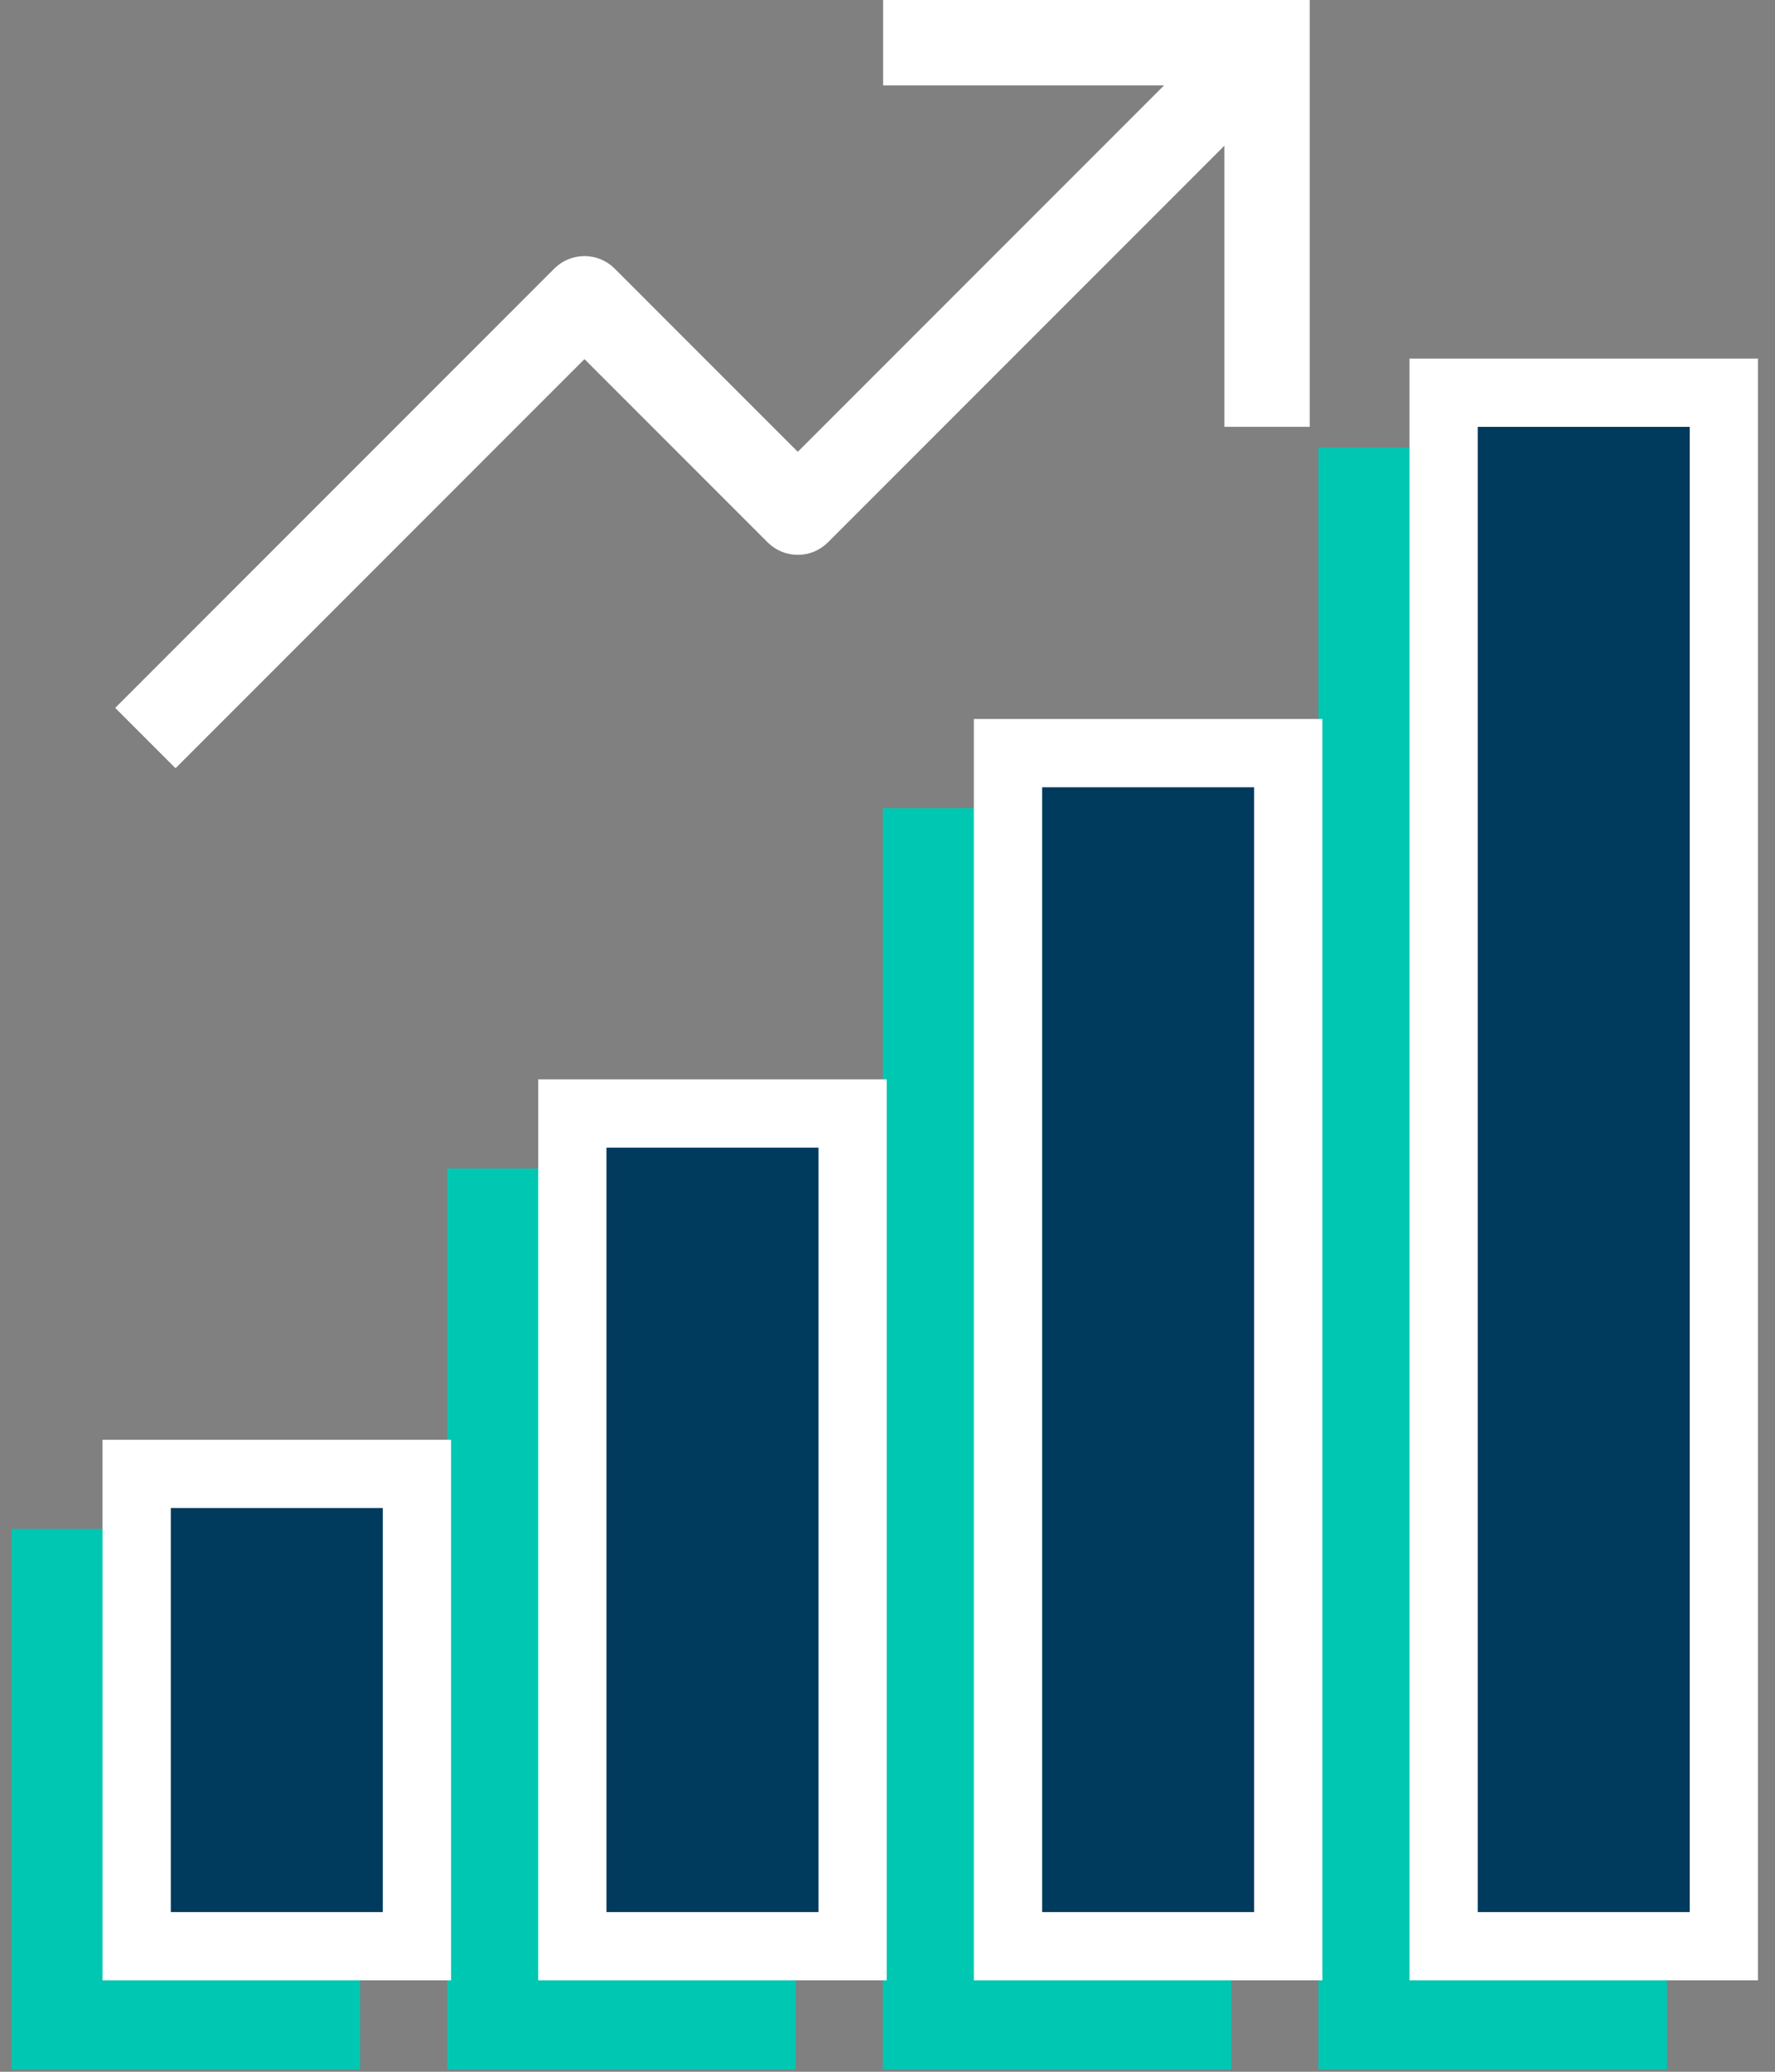 <svg width="66" height="77" viewBox="0 0 66 77" fill="none" xmlns="http://www.w3.org/2000/svg">
<rect x="0" y="0" width="66" height="77" fill="#808080" stroke="none"/>
<rect x="49.025" y="16.64" width="12.959" height="60.276" fill="#00C7B2"/>
<rect x="32.827" y="30.035" width="12.959" height="46.881" fill="#00C7B2"/>
<rect x="16.628" y="43.429" width="12.959" height="33.487" fill="#00C7B2"/>
<rect x="0.429" y="56.824" width="12.959" height="20.092" fill="#00C7B2"/>
<rect x="53.678" y="14.596" width="10.421" height="57.738" fill="#003A5D" stroke="white" stroke-width="2.538"/>
<rect x="37.48" y="27.991" width="10.421" height="44.343" fill="#003A5D" stroke="white" stroke-width="2.538"/>
<rect x="21.281" y="41.385" width="10.421" height="30.949" fill="#003A5D" stroke="white" stroke-width="2.538"/>
<rect x="5.082" y="54.78" width="10.421" height="17.554" fill="#003A5D" stroke="white" stroke-width="2.538"/>
<path d="M32.837 0V3.173H43.284L29.664 16.792L22.854 9.982C22.707 9.835 22.532 9.718 22.34 9.638C22.147 9.559 21.941 9.518 21.733 9.518C21.524 9.518 21.318 9.559 21.126 9.638C20.933 9.718 20.758 9.835 20.611 9.982L4.284 26.31L6.527 28.553L21.733 13.347L28.543 20.157C28.69 20.304 28.865 20.421 29.057 20.501C29.25 20.581 29.456 20.622 29.664 20.622C29.872 20.622 30.079 20.581 30.271 20.501C30.463 20.421 30.638 20.304 30.786 20.157L45.527 5.416V15.863H48.699V0H32.837Z" fill="white"/>
</svg>
